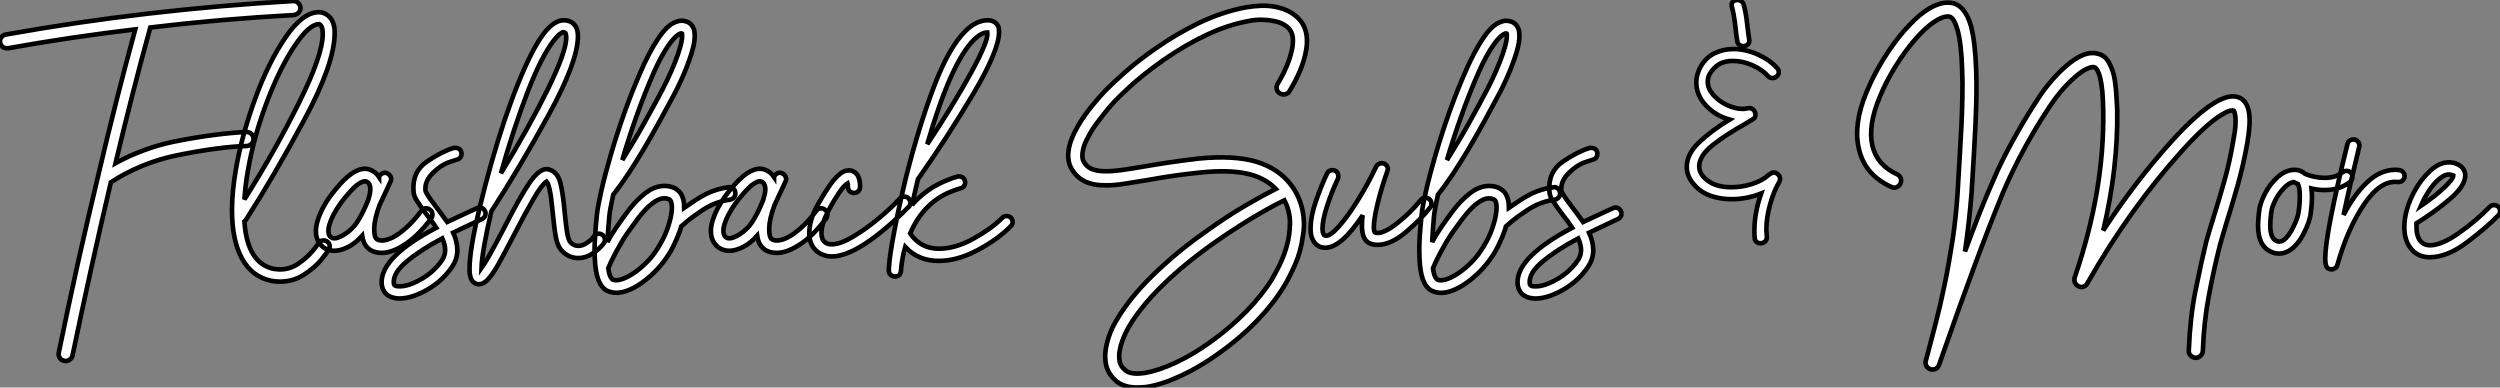 <?xml version="1.0" standalone="no"?>
<svg xmlns="http://www.w3.org/2000/svg" viewBox="-6.439 -11.861 539.837 83.676"><rect x="-6.439" y="-11.861" width="539.837" height="83.676" fill="#808080" stroke="none"/><path d="M58.52-51.69L58.52-51.69Q58.58-51.07 58.13-50.60Q57.68-50.12 57.06-50.06L57.06-50.06Q41.50-49.22 26.10-47.38L26.10-47.38Q24.19-40.49 22.32-33.18Q20.44-25.87 18.59-18.09L18.59-18.09Q21.45-19.66 24.70-20.86Q27.94-22.06 31.25-22.74L31.25-22.74Q36.01-23.69 39.96-24.19Q43.90-24.70 46.87-24.81L46.87-24.81Q47.49-24.81 47.94-24.39Q48.38-23.97 48.38-23.35L48.38-23.35Q48.44-22.74 47.99-22.29Q47.54-21.84 46.93-21.78L46.93-21.78Q44.13-21.73 40.32-21.22Q36.51-20.72 31.81-19.77L31.81-19.77Q27.94-18.98 24.22-17.44Q20.50-15.90 17.58-13.94L17.58-13.94Q15.51-5.15 13.38 4.45Q11.26 14.06 9.30 23.46L9.30 23.46Q9.18 23.97 8.76 24.30Q8.34 24.64 7.78 24.64L7.78 24.64Q7.62 24.64 7.50 24.58L7.50 24.58Q6.89 24.47 6.55 23.97Q6.22 23.46 6.33 22.85L6.33 22.85Q7.34 18.03 8.37 13.10Q9.41 8.18 10.50 3.30Q11.59-1.57 12.71-6.36Q13.83-11.14 14.90-15.62L14.90-15.62Q16.86-23.97 18.84-31.78Q20.83-39.59 22.85-46.98L22.85-46.98Q15.90-46.14 9.07-45.14Q2.24-44.13-4.59-42.90L-4.59-42.90L-4.87-42.90Q-5.43-42.90-5.82-43.23Q-6.22-43.57-6.33-44.13L-6.33-44.13Q-6.44-44.74-6.08-45.25Q-5.71-45.75-5.10-45.86L-5.10-45.86Q10.30-48.61 25.79-50.40Q41.27-52.19 56.90-53.09L56.90-53.09Q57.51-53.14 57.99-52.72Q58.46-52.30 58.52-51.69ZM64.85-0.11L64.85-0.11Q64.85 0.28 64.62 0.56L64.62 0.56Q64.29 1.23 62.92 2.88Q61.54 4.54 59.25 6.02Q56.95 7.50 54.10 7.50L54.10 7.50Q53.26 7.50 52.30 7.34L52.30 7.34Q48.10 6.50 45.92 2.55Q43.74-1.40 43.74-7.95L43.74-7.95Q43.74-11.93 44.58-16.74L44.58-16.74Q45.81-23.97 48.72-31.95Q51.63-39.93 55.33-45.30Q59.02-50.68 62.50-50.68L62.50-50.68Q62.89-50.68 63.11-50.62L63.11-50.62Q63.28-50.62 63.34-50.57L63.34-50.57Q65.07-49.95 65.63-48.22L65.63-48.22Q65.91-47.43 65.91-46.20L65.91-46.20Q65.91-39.59 59.30-27.36Q52.70-15.12 46.70-5.77L46.70-5.77Q46.42-5.49 46.42-5.49L46.42-5.49Q47.04 3.58 52.81 4.76L52.81 4.76Q53.70 4.87 54.04 4.87L54.04 4.87Q56.22 4.87 58.07 3.61Q59.92 2.35 61.15 0.87Q62.38-0.62 62.38-0.78L62.38-0.78Q62.72-1.40 63.50-1.40L63.50-1.40Q63.84-1.40 64.18-1.23L64.18-1.23Q64.85-0.84 64.85-0.11ZM46.42-10.25L46.42-10.25Q53.09-20.83 58.21-31.14Q63.34-41.44 63.34-45.98L63.34-45.98Q63.34-46.82 63.17-47.38L63.17-47.38Q63-47.82 62.61-48.10L62.61-48.10L62.50-48.10Q60.42-48.10 57.26-43.40Q54.10-38.70 51.27-31.28Q48.44-23.86 47.15-16.30L47.15-16.30Q46.65-13.55 46.42-10.25ZM86.46-8.06L86.46-8.06Q86.91-7.78 87.00-7.22Q87.08-6.66 86.80-6.22L86.80-6.22Q85.40-4.31 83.80-2.74Q82.21-1.18 80.58-0.22L80.58-0.22Q78.12 1.29 76.05 1.29L76.05 1.29Q74.82 1.29 73.81 0.78L73.81 0.78Q73.19 0.45 72.63-0.28Q72.07-1.01 71.85-2.41L71.85-2.41Q69.61 0.11 66.86 0.73L66.86 0.73Q66.58 0.78 66.33 0.81Q66.08 0.84 65.80 0.84L65.80 0.84Q64.51 0.84 63.50 0.11L63.50 0.11Q62.05-1.01 61.88-2.91L61.88-2.91Q61.77-4.14 62.19-5.54Q62.61-6.94 63.34-8.34Q64.06-9.74 65.04-11.06Q66.02-12.38 67.03-13.50L67.03-13.50Q70.62-17.53 73.36-16.74L73.36-16.74Q74.70-16.30 75.49-15.12L75.49-15.12Q75.49-15.18 75.52-15.18Q75.54-15.18 75.54-15.23L75.54-15.23Q75.82-15.74 76.33-15.93Q76.83-16.13 77.34-15.85L77.34-15.85Q77.84-15.57 78.04-15.06Q78.23-14.56 77.95-14.06L77.95-14.06Q77.34-12.77 76.78-11.54Q76.22-10.30 75.60-9.02L75.60-9.02Q74.48-5.99 74.45-3.98Q74.42-1.96 75.10-1.62L75.10-1.62Q75.77-1.23 76.83-1.46Q77.90-1.68 79.18-2.46L79.18-2.46Q80.58-3.36 81.98-4.73Q83.38-6.10 84.62-7.78L84.62-7.78Q84.90-8.23 85.46-8.32Q86.02-8.40 86.46-8.06ZM71.29-6.22L71.29-6.22Q71.40-6.44 71.60-6.78Q71.79-7.11 71.96-7.45L71.96-7.45Q72.24-8.06 72.55-8.71Q72.86-9.35 73.14-10.08L73.14-10.08Q73.25-10.47 73.42-11.09Q73.58-11.70 73.61-12.32Q73.64-12.94 73.42-13.47Q73.19-14 72.58-14.17L72.58-14.17L72.41-14.17Q71.96-14.17 71.12-13.64Q70.28-13.10 69.05-11.70L69.05-11.70Q66.92-9.35 65.69-7Q64.46-4.65 64.57-3.19L64.57-3.19Q64.62-2.69 64.79-2.44Q64.96-2.18 65.13-2.07L65.13-2.07Q65.41-1.85 65.72-1.85Q66.02-1.85 66.30-1.90L66.30-1.90Q67.42-2.18 68.85-3.28Q70.28-4.37 71.29-6.22ZM98.50-7.22L98.50-7.22Q98.50-6.44 97.78-6.05L97.78-6.05L95.76-5.10Q91.50-3.08 91.50-3.08L91.50-3.08Q92.40-1.12 92.40 0.73L92.40 0.73Q92.40 2.63 91.22 4.37L91.22 4.37Q89.15 7.39 85.85 9.27Q82.54 11.14 79.91 11.14L79.91 11.14Q79.24 11.14 78.62 10.98L78.62 10.98Q77.39 10.70 76.72 9.80Q76.05 8.90 76.05 7.62L76.05 7.62Q76.05 2.07 87.86-4.14L87.86-4.14Q87.25-5.10 85.68-7.11L85.68-7.11Q84.22-9.07 83.61-10.05Q82.99-11.03 82.94-11.98L82.94-11.98Q82.60-16.24 85.88-18.45Q89.15-20.66 91.67-21.39L91.67-21.39L92.01-21.39Q92.46-21.39 92.82-21.14Q93.18-20.89 93.24-20.44L93.24-20.44Q93.30-20.33 93.30-20.10L93.30-20.10Q93.30-19.66 93.02-19.29Q92.74-18.93 92.34-18.87L92.34-18.87Q92.29-18.87 90.58-18.28Q88.87-17.70 87.11-15.96Q85.34-14.22 85.51-12.21L85.51-12.21Q85.57-11.54 87.75-8.74L87.75-8.74Q88.14-8.23 88.90-7.20Q89.66-6.16 90.22-5.38L90.22-5.38L94.64-7.45L96.60-8.34Q96.82-8.51 97.16-8.51L97.16-8.51Q98.00-8.51 98.34-7.78L98.34-7.78Q98.50-7.56 98.50-7.22ZM89.77 0.67L89.77 0.67Q89.77-0.45 89.15-1.85L89.15-1.85Q84.50 0.62 81.48 3.14Q78.46 5.66 78.68 7.84L78.68 7.84Q78.68 8.34 79.24 8.46L79.24 8.46Q79.46 8.51 79.97 8.51L79.97 8.51Q81.93 8.51 84.64 6.94Q87.36 5.38 89.10 2.86L89.10 2.86Q89.77 1.85 89.77 0.67ZM124.26-1.51L124.26-1.51Q124.26-1.01 123.98-0.73L123.98-0.73Q123.14 0.39 121.66 1.40Q120.18 2.41 118.50 2.41L118.50 2.41Q116.54 2.41 115.02 0.90L115.02 0.90Q114.07-0.06 113.71-1.90Q113.34-3.75 113.01-7.28L113.01-7.28Q112.95-7.62 112.78-9.38Q112.62-11.14 112.31-12.46Q112.00-13.78 111.66-14.11L111.66-14.11Q110.66-13.50 108.81-10.30Q106.96-7.11 104.66-2.63L104.66-2.63Q102.37 1.79 101.14 3.95Q99.90 6.10 98.95 7.08Q98.00 8.06 97.10 8.06L97.10 8.06L96.88 8.06Q95.59 7.90 95.20 6.38L95.20 6.38Q95.03 5.82 95.03 4.76L95.03 4.76Q95.03 0.62 97.16-8.18L97.16-8.18Q97.16-8.34 97.27-8.68L97.27-8.68Q98.22-12.71 99.79-18.26L99.79-18.26Q102.59-28.11 105.62-35.53Q108.64-42.95 111.16-46.20L111.16-46.20Q113.34-48.94 115.36-48.94L115.36-48.94Q117.26-48.94 118.05-47.43L118.05-47.43Q118.44-46.70 118.44-45.47L118.44-45.47Q118.44-40.04 112.11-28.50Q105.78-16.97 99.74-7.67L99.74-7.67Q97.72 1.01 97.61 4.59L97.61 4.59Q98.95 2.74 102.37-3.86L102.37-3.86Q106.06-11.09 108.05-13.94Q110.04-16.80 111.66-16.80L111.66-16.80Q112.11-16.80 112.45-16.63L112.45-16.63Q114.07-16.02 114.63-13.89Q115.19-11.76 115.58-7.50L115.58-7.50Q115.81-4.93 116.09-3.19Q116.37-1.46 116.87-0.95L116.87-0.95Q117.60-0.22 118.50-0.22L118.50-0.22Q119.45-0.22 120.43-0.90Q121.41-1.57 121.91-2.30L121.91-2.30Q122.36-2.86 122.98-2.86L122.98-2.86Q123.37-2.86 123.76-2.58L123.76-2.58Q124.26-2.18 124.26-1.51ZM101.81-15.90L101.81-15.90Q107.91-25.87 111.92-34.02Q115.92-42.17 115.92-45.19L115.92-45.19Q115.92-45.81 115.75-46.20L115.75-46.20Q115.64-46.31 115.30-46.37L115.30-46.37L115.30-46.37Q115.08-46.37 114.58-46.00Q114.07-45.64 113.23-44.58L113.23-44.58Q110.49-41.05 107.46-33.15Q104.44-25.26 101.81-15.90ZM152.43-11.70L152.43-11.70Q152.49-11.14 152.15-10.72Q151.82-10.30 151.26-10.19L151.26-10.19Q149.52-10.02 147.34-9.07L147.34-9.07Q146.38-8.62 145.40-7.98Q144.42-7.34 143.53-6.69Q142.63-6.05 141.90-5.43Q141.18-4.82 140.73-4.42L140.73-4.42L140.56-3.75Q139.94-1.96 139.05-0.17Q138.15 1.62 137.03 3.08L137.03 3.08Q135.91 4.59 134.43 5.96Q132.94 7.34 131.43 8.29L131.43 8.29Q128.80 9.91 126.73 9.91L126.73 9.91Q125.72 9.91 124.71 9.46L124.71 9.46Q123.48 8.79 122.84 7.08Q122.19 5.38 122.08 2.35L122.08 2.35Q121.97 0.17 122.14-2.27Q122.30-4.70 122.53-6.89L122.53-6.89Q122.70-8.62 123.48-12.07Q124.26-15.51 125.55-19.94Q126.84-24.36 128.60-29.32Q130.37-34.27 132.55-39.09L132.55-39.09Q133.06-40.21 133.84-41.72Q134.62-43.23 135.58-44.69L135.58-44.69Q137.65-47.94 139.66-48.61L139.66-48.61Q140.73-49.06 141.88-48.66Q143.02-48.27 143.47-47.04L143.47-47.04Q143.70-46.42 143.64-44.97Q143.58-43.51 142.52-40.43L142.52-40.43Q141.74-38.19 140.78-36.12Q139.83-34.05 139.22-32.93L139.22-32.93Q137.76-30.18 136.05-27.08Q134.34-23.97 132.58-21Q130.82-18.03 129.11-15.48Q127.40-12.94 126.06-11.26L126.06-11.26Q125.38-8.23 125.22-6.61L125.22-6.61Q125.10-5.32 124.99-3.89Q124.88-2.46 124.82-1.06L124.82-1.06Q125.27-1.96 125.80-2.80Q126.34-3.64 126.95-4.54L126.95-4.54Q128.07-6.16 129.33-7.84Q130.59-9.52 132.05-10.81L132.05-10.81Q133.84-12.49 135.60-12.96Q137.37-13.44 139.05-12.82L139.05-12.82Q139.61-12.60 140.22-12.04Q140.84-11.48 141.18-10.30L141.18-10.30Q141.29-9.86 141.34-9.38Q141.40-8.90 141.40-8.46L141.40-8.46Q142.52-9.24 143.75-10.05Q144.98-10.86 146.22-11.48L146.22-11.48Q148.57-12.60 150.98-12.88L150.98-12.88Q151.54-12.99 151.96-12.63Q152.38-12.26 152.43-11.70ZM134.96-37.97L134.96-37.97Q132.83-33.15 131.07-28.17Q129.30-23.18 128.02-18.76L128.02-18.76Q129.08-20.50 130.26-22.43Q131.43-24.36 132.55-26.38Q133.67-28.39 134.76-30.38Q135.86-32.37 136.81-34.22L136.81-34.22Q137.82-36.18 138.66-38.11Q139.50-40.04 140.06-41.66L140.06-41.66Q140.84-44.02 140.92-45.08Q141.01-46.14 140.84-46.14L140.84-46.14Q140.73-46.14 140.62-46.09L140.62-46.09Q139.50-45.70 137.98-43.51Q136.47-41.33 134.96-37.97ZM134.85 1.51L134.85 1.51Q135.80 0.22 136.64-1.37Q137.48-2.97 137.98-4.59L137.98-4.59Q138.49-6.16 138.66-7.48Q138.82-8.79 138.60-9.58L138.60-9.58Q138.49-10.02 138.32-10.14Q138.15-10.25 138.10-10.30L138.10-10.30Q136.98-10.75 135.80-10.19Q134.62-9.63 133.48-8.51Q132.33-7.39 131.24-5.91Q130.14-4.42 129.14-3.02L129.14-3.02Q128.52-2.13 127.88-1.04Q127.23 0.06 126.67 1.09Q126.11 2.13 125.66 3.08Q125.22 4.03 124.99 4.59L124.99 4.59Q125.22 6.10 125.52 6.55Q125.83 7 125.94 7.06L125.94 7.06Q126.56 7.34 127.62 7.06Q128.69 6.78 129.98 5.99L129.98 5.99Q131.26 5.21 132.58 4.00Q133.90 2.80 134.85 1.51ZM171.75-8.06L171.75-8.06Q172.20-7.78 172.28-7.22Q172.37-6.66 172.09-6.22L172.09-6.22Q170.69-4.31 169.09-2.74Q167.50-1.18 165.87-0.22L165.87-0.22Q163.41 1.29 161.34 1.29L161.34 1.29Q160.10 1.29 159.10 0.78L159.10 0.78Q158.48 0.45 157.92-0.28Q157.36-1.01 157.14-2.41L157.14-2.41Q154.90 0.11 152.15 0.73L152.15 0.73Q151.87 0.78 151.62 0.81Q151.37 0.84 151.09 0.84L151.09 0.84Q149.80 0.84 148.79 0.11L148.79 0.11Q147.34-1.01 147.17-2.91L147.17-2.91Q147.06-4.14 147.48-5.54Q147.90-6.94 148.62-8.34Q149.35-9.74 150.33-11.06Q151.31-12.38 152.32-13.50L152.32-13.50Q155.90-17.53 158.65-16.74L158.65-16.74Q159.99-16.30 160.78-15.12L160.78-15.12Q160.78-15.18 160.80-15.18Q160.83-15.18 160.83-15.23L160.83-15.23Q161.11-15.74 161.62-15.93Q162.12-16.13 162.62-15.85L162.62-15.85Q163.13-15.57 163.32-15.06Q163.52-14.56 163.24-14.06L163.24-14.06Q162.62-12.77 162.06-11.54Q161.50-10.30 160.89-9.02L160.89-9.02Q159.77-5.99 159.74-3.98Q159.71-1.96 160.38-1.62L160.38-1.62Q161.06-1.23 162.12-1.46Q163.18-1.68 164.47-2.46L164.47-2.46Q165.87-3.36 167.27-4.73Q168.67-6.10 169.90-7.78L169.90-7.78Q170.18-8.23 170.74-8.32Q171.30-8.40 171.75-8.06ZM156.58-6.22L156.58-6.22Q156.69-6.44 156.88-6.78Q157.08-7.11 157.25-7.45L157.25-7.45Q157.53-8.06 157.84-8.71Q158.14-9.35 158.42-10.08L158.42-10.08Q158.54-10.47 158.70-11.09Q158.87-11.70 158.90-12.32Q158.93-12.94 158.70-13.47Q158.48-14 157.86-14.17L157.86-14.17L157.70-14.17Q157.25-14.17 156.41-13.64Q155.57-13.10 154.34-11.70L154.34-11.70Q152.21-9.35 150.98-7Q149.74-4.65 149.86-3.19L149.86-3.19Q149.91-2.69 150.08-2.44Q150.25-2.18 150.42-2.07L150.42-2.07Q150.70-1.85 151.00-1.85Q151.31-1.85 151.59-1.90L151.59-1.90Q152.71-2.18 154.14-3.28Q155.57-4.37 156.58-6.22ZM190.23-9.52L190.23-9.52Q190.23-9.02 189.90-8.68L189.90-8.68Q179.14 2.07 173.21 2.07L173.21 2.07Q171.64 2.07 170.24 1.12L170.24 1.12Q168.39-0.34 168.39-2.91L168.39-2.91Q168.39-5.82 170.18-9.02Q171.98-12.21 173.49-14.22L173.49-14.22Q174.16-15.06 175.06-15.79Q175.95-16.52 176.96-16.52L176.96-16.52Q177.41-16.52 177.63-16.41L177.63-16.41Q179.37-15.85 179.37-12.99L179.37-12.99Q179.37-12.43 179.00-12.04Q178.64-11.65 178.08-11.65L178.08-11.65Q177.52-11.65 177.13-12.01Q176.74-12.38 176.74-12.94L176.74-12.94Q176.74-13.55 176.68-13.72L176.68-13.72Q176.01-13.27 175.50-12.60L175.50-12.60Q174.05-10.70 172.54-7.84Q171.02-4.98 171.02-2.97L171.02-2.97Q171.02-1.57 171.86-0.95L171.86-0.95Q172.31-0.56 173.26-0.56L173.26-0.56Q175.11-0.56 177.91-2.24Q180.71-3.92 183.46-6.22Q186.20-8.51 187.94-10.42L187.94-10.42Q188.38-10.86 188.94-10.86L188.94-10.86Q189.45-10.86 189.78-10.53L189.78-10.53Q190.23-10.08 190.23-9.52ZM212.30-5.38L212.30-5.38Q212.30-4.82 211.90-4.48L211.90-4.48Q209.27-1.74 204.85 0.64Q200.42 3.02 196.34 3.02L196.34 3.02Q191.91 3.02 189.11 0L189.11 0Q188.44 2.35 188.22 4.82L188.22 4.82L188.22 4.98L188.22 5.04L188.22 5.04Q188.10 6.33 187.04 6.38L187.04 6.38L186.87 6.38Q186.42 6.38 186.03 6.08Q185.64 5.77 185.58 5.32L185.58 5.32L185.58 4.87Q185.58 4.31 185.64 3.92L185.64 3.92Q185.75 1.85 186.79-3.58Q187.82-9.02 189.34-15.29L189.34-15.29L189.45-15.68Q192.14-26.26 195.36-34.72Q198.58-43.18 202.16-46.65L202.16-46.65Q204.46-48.94 206.98-48.94L206.98-48.94Q207.70-48.94 208.29-48.61Q208.88-48.27 209.16-47.71L209.16-47.71Q209.38-47.26 209.38-46.42L209.38-46.42Q209.38-42.45 203.81-33.07Q198.24-23.69 191.86-14.62L191.86-14.62L190.57-9.07Q193.82-12.77 198.41-14.50L198.41-14.50Q199.30-14.90 200.37-15.18L200.37-15.18Q200.48-15.23 200.70-15.23L200.70-15.23Q201.15-15.23 201.52-14.98Q201.88-14.73 201.99-14.28L201.99-14.28Q202.05-14.17 202.05-13.89L202.05-13.89Q202.05-13.50 201.80-13.13Q201.54-12.77 201.10-12.66L201.10-12.66Q200.59-12.54 199.70-12.21L199.70-12.21Q193.20-9.91 190.18-2.91L190.18-2.91Q192.42 0.39 196.39 0.39L196.39 0.39Q199.98 0.39 203.92-1.82Q207.87-4.03 210.06-6.27L210.06-6.27Q210.39-6.66 211.01-6.66L211.01-6.66Q211.51-6.66 211.90-6.33L211.90-6.33Q212.30-5.94 212.30-5.38ZM193.87-22.18L193.87-22.18Q199.53-30.69 203.34-37.63Q207.14-44.58 206.86-46.31L206.86-46.31Q205.63-46.31 204.01-44.80L204.01-44.80Q198.97-39.82 193.87-22.18Z" fill="white" stroke="black" stroke-width="1" vector-effect="non-scaling-stroke" transform="translate(0 0) scale(1 1) translate(-0.083 41.454)"/><path d="M47.66-35.22L47.66-35.22Q48.83-37.18 49.59-38.98Q50.34-40.77 50.68-42.34L50.68-42.34Q50.96-43.40 50.96-44.69Q50.96-45.98 50.29-46.93L50.29-46.93Q49.06-48.44 46.54-48.83L46.54-48.83Q45.42-49.06 44.07-49.06Q42.73-49.06 41.38-48.78L41.38-48.78Q37.02-47.99 32.45-45.86Q27.89-43.74 23.02-40.38L23.02-40.38Q20.72-38.75 18.87-37.27Q17.02-35.78 15.68-34.55Q14.34-33.32 13.55-32.54Q12.77-31.75 12.60-31.58L12.60-31.58Q12.10-31.08 11.45-30.32Q10.81-29.57 10.08-28.64Q9.35-27.72 8.60-26.71Q7.84-25.70 7.22-24.64L7.22-24.64Q6.78-23.86 6.36-23.02Q5.94-22.18 5.71-21.31Q5.49-20.44 5.49-19.66Q5.49-18.87 5.88-18.26L5.88-18.26Q6.50-17.25 7.53-16.83Q8.57-16.41 10.14-16.35Q11.70-16.30 13.92-16.60Q16.13-16.91 19.10-17.42L19.10-17.42Q21.62-17.86 24.47-18.28Q27.33-18.70 30.69-19.10L30.69-19.10Q38.19-19.82 43.01-18.42L43.01-18.42Q47.99-16.91 50.68-13.22L50.68-13.22Q52.42-10.86 53.03-7.90L53.03-7.90Q53.31-6.61 53.34-5.18Q53.37-3.75 53.09-2.24L53.09-2.24Q52.64 1.06 51.41 3.84Q50.18 6.61 49.06 8.46L49.06 8.46Q46.70 12.32 43.12 16.02Q39.54 19.71 35.06 22.90L35.06 22.90Q30.86 25.93 26.74 27.83Q22.62 29.74 19.32 30.24L19.32 30.24Q18.76 30.30 18.28 30.32Q17.81 30.35 17.30 30.35L17.30 30.35Q14.34 30.35 12.66 28.84L12.66 28.84Q12.10 28.34 11.56 27.61Q11.03 26.88 10.72 25.87Q10.42 24.86 10.42 23.55Q10.42 22.23 10.86 20.55L10.86 20.55Q11.48 18.20 12.60 16.27Q13.72 14.34 14.50 13.27L14.50 13.27Q17.70 8.74 22.85 4.09L22.85 4.09Q27.16 0.11 32.59-3.64L32.59-3.64Q36.79-6.66 40.74-8.96Q44.69-11.26 47.26-12.54L47.26-12.54Q44.86-15.01 40.94-15.85Q37.02-16.69 30.97-16.07L30.97-16.07Q27.66-15.74 24.86-15.32Q22.06-14.90 19.60-14.45L19.60-14.45Q16.58-13.94 14.17-13.58Q11.76-13.22 9.80-13.33L9.80-13.33Q9.07-13.33 8.23-13.47Q7.39-13.61 6.52-13.94Q5.66-14.28 4.82-14.92Q3.98-15.57 3.30-16.63L3.30-16.63Q1.06-20.16 4.59-26.21L4.59-26.21Q5.88-28.39 7.48-30.35Q9.07-32.31 10.36-33.66L10.36-33.66Q11.93-35.28 14.78-37.80Q17.64-40.32 21.28-42.84L21.28-42.84Q23.58-44.46 25.84-45.78Q28.11-47.10 30.35-48.22L30.35-48.22Q35.67-50.79 40.82-51.74L40.82-51.74Q42.45-52.02 44.04-52.08Q45.64-52.14 47.10-51.86L47.10-51.86Q50.74-51.18 52.70-48.72L52.70-48.72Q54.66-46.09 53.65-41.66L53.65-41.66Q52.86-38.02 50.23-33.66L50.23-33.66Q49.95-33.15 49.34-32.98Q48.72-32.82 48.16-33.15L48.16-33.15Q47.60-33.49 47.46-34.08Q47.32-34.66 47.66-35.22ZM46.48 6.89L46.48 6.89Q47.04 5.94 47.99 4.06Q48.94 2.18 49.62-0.17Q50.29-2.52 50.32-5.12Q50.34-7.73 49.11-10.08L49.11-10.08Q47.49-9.30 45.08-7.95Q42.67-6.61 39.79-4.79Q36.90-2.97 33.77-0.76Q30.63 1.46 27.58 3.98Q24.53 6.50 21.78 9.30Q19.04 12.10 16.97 15.01L16.97 15.01Q16.69 15.40 16.27 16.04Q15.85 16.69 15.37 17.53Q14.90 18.37 14.48 19.35Q14.06 20.33 13.78 21.34L13.78 21.34Q13.44 22.68 13.44 23.60Q13.44 24.53 13.66 25.14Q13.89 25.76 14.20 26.07Q14.50 26.38 14.67 26.54L14.67 26.54Q15.85 27.66 18.87 27.22L18.87 27.22Q21.78 26.77 25.59 25.00Q29.40 23.24 33.26 20.44L33.26 20.44Q37.46 17.42 40.88 13.92Q44.30 10.42 46.48 6.89ZM80.86-9.30L80.86-9.30Q80.86-8.79 80.58-8.51L80.58-8.51Q78.74-6.10 75.43-3.28Q72.13-0.45 69.22-0.45L69.22-0.45Q68.21-0.45 67.42-0.84L67.42-0.84Q65.86-1.62 65.86-4.65L65.86-4.65Q65.86-5.32 65.91-5.85Q65.97-6.38 66.02-6.83L66.02-6.83Q61.38 0.17 57.96 0.17L57.96 0.17Q57.62 0.17 57.06 0.06L57.06 0.06Q55.78-0.34 55.16-1.74L55.16-1.74Q54.77-2.58 54.77-3.92L54.77-3.92Q54.77-6.61 55.97-10.05Q57.18-13.50 58.30-15.79L58.30-15.79Q58.63-16.58 59.47-16.58L59.47-16.58Q60.09-16.58 60.42-16.21Q60.76-15.85 60.76-15.29L60.76-15.29Q60.76-14.90 60.65-14.67L60.65-14.67Q59.36-11.98 58.35-8.88Q57.34-5.77 57.34-3.92L57.34-3.92Q57.34-3.19 57.57-2.74L57.57-2.74Q57.62-2.58 57.85-2.46L57.85-2.46Q58.80-2.13 60.73-4.26Q62.66-6.38 64.90-9.97Q67.14-13.55 68.94-17.36L68.94-17.36Q69.10-17.70 69.44-17.89Q69.78-18.09 70.11-18.09L70.11-18.09Q70.73-18.09 71.09-17.70Q71.46-17.30 71.46-16.80L71.46-16.80Q71.46-16.69 71.34-16.35L71.34-16.35Q70.06-12.71 69.24-9.35Q68.43-5.99 68.43-4.31L68.43-4.31Q68.43-3.42 68.66-3.14L68.66-3.14Q68.99-3.02 69.27-3.02L69.27-3.02Q70.84-3.02 73.64-5.26Q76.44-7.50 78.57-10.14L78.57-10.14Q79.02-10.64 79.58-10.64L79.58-10.64Q80.08-10.64 80.42-10.30L80.42-10.30Q80.86-10.02 80.86-9.30ZM108.64-11.70L108.64-11.70Q108.70-11.14 108.36-10.72Q108.02-10.30 107.46-10.19L107.46-10.19Q105.73-10.02 103.54-9.07L103.54-9.07Q102.59-8.62 101.61-7.98Q100.63-7.34 99.74-6.69Q98.84-6.05 98.11-5.43Q97.38-4.82 96.94-4.42L96.94-4.42L96.77-3.75Q96.15-1.96 95.26-0.17Q94.36 1.62 93.24 3.08L93.24 3.08Q92.12 4.59 90.64 5.96Q89.15 7.34 87.64 8.29L87.64 8.29Q85.01 9.91 82.94 9.91L82.94 9.91Q81.93 9.91 80.92 9.46L80.92 9.46Q79.69 8.79 79.04 7.08Q78.40 5.38 78.29 2.35L78.29 2.35Q78.18 0.17 78.34-2.27Q78.51-4.70 78.74-6.89L78.74-6.89Q78.90-8.62 79.69-12.07Q80.47-15.51 81.76-19.94Q83.05-24.36 84.81-29.32Q86.58-34.27 88.76-39.09L88.76-39.09Q89.26-40.21 90.05-41.72Q90.83-43.23 91.78-44.69L91.78-44.69Q93.86-47.94 95.87-48.61L95.87-48.61Q96.94-49.06 98.08-48.66Q99.23-48.27 99.68-47.04L99.68-47.04Q99.90-46.42 99.85-44.97Q99.79-43.51 98.73-40.43L98.73-40.43Q97.94-38.19 96.99-36.12Q96.04-34.05 95.42-32.93L95.42-32.93Q93.97-30.18 92.26-27.08Q90.55-23.97 88.79-21Q87.02-18.03 85.32-15.48Q83.61-12.94 82.26-11.26L82.26-11.26Q81.59-8.23 81.42-6.61L81.42-6.61Q81.31-5.32 81.20-3.89Q81.09-2.46 81.03-1.06L81.03-1.06Q81.48-1.96 82.01-2.80Q82.54-3.64 83.16-4.54L83.16-4.54Q84.28-6.16 85.54-7.84Q86.80-9.52 88.26-10.81L88.26-10.81Q90.05-12.49 91.81-12.96Q93.58-13.44 95.26-12.82L95.26-12.82Q95.82-12.60 96.43-12.04Q97.05-11.48 97.38-10.30L97.38-10.30Q97.50-9.86 97.55-9.38Q97.61-8.90 97.61-8.46L97.61-8.46Q98.73-9.24 99.96-10.05Q101.19-10.86 102.42-11.48L102.42-11.48Q104.78-12.60 107.18-12.88L107.18-12.88Q107.74-12.99 108.16-12.63Q108.58-12.26 108.64-11.70ZM91.17-37.97L91.17-37.97Q89.04-33.15 87.28-28.17Q85.51-23.18 84.22-18.76L84.22-18.76Q85.29-20.50 86.46-22.43Q87.64-24.36 88.76-26.38Q89.88-28.39 90.97-30.38Q92.06-32.37 93.02-34.22L93.02-34.22Q94.02-36.18 94.86-38.11Q95.70-40.04 96.26-41.66L96.26-41.66Q97.05-44.02 97.13-45.08Q97.22-46.14 97.05-46.14L97.05-46.14Q96.94-46.14 96.82-46.09L96.82-46.09Q95.70-45.70 94.19-43.51Q92.68-41.33 91.17-37.97ZM91.06 1.51L91.06 1.51Q92.01 0.22 92.85-1.37Q93.69-2.97 94.19-4.59L94.19-4.59Q94.70-6.16 94.86-7.48Q95.03-8.79 94.81-9.58L94.81-9.58Q94.70-10.02 94.53-10.14Q94.36-10.25 94.30-10.30L94.30-10.30Q93.18-10.75 92.01-10.19Q90.83-9.63 89.68-8.51Q88.54-7.39 87.44-5.91Q86.35-4.42 85.34-3.02L85.34-3.02Q84.73-2.13 84.08-1.04Q83.44 0.06 82.88 1.09Q82.32 2.13 81.87 3.08Q81.42 4.03 81.20 4.59L81.20 4.59Q81.42 6.10 81.73 6.55Q82.04 7 82.15 7.06L82.15 7.06Q82.77 7.34 83.83 7.06Q84.90 6.78 86.18 5.99L86.18 5.99Q87.47 5.21 88.79 4.00Q90.10 2.80 91.06 1.51ZM121.91-7.22L121.91-7.22Q121.91-6.44 121.18-6.05L121.18-6.05L119.17-5.10Q114.91-3.08 114.91-3.08L114.91-3.08Q115.81-1.12 115.81 0.73L115.81 0.73Q115.81 2.63 114.63 4.37L114.63 4.37Q112.56 7.39 109.26 9.27Q105.95 11.14 103.32 11.14L103.32 11.14Q102.65 11.14 102.03 10.98L102.03 10.98Q100.80 10.70 100.13 9.80Q99.46 8.90 99.46 7.62L99.46 7.62Q99.46 2.07 111.27-4.14L111.27-4.14Q110.66-5.10 109.09-7.11L109.09-7.11Q107.63-9.07 107.02-10.05Q106.40-11.03 106.34-11.98L106.34-11.98Q106.01-16.24 109.28-18.45Q112.56-20.66 115.08-21.39L115.08-21.39L115.42-21.39Q115.86-21.39 116.23-21.14Q116.59-20.89 116.65-20.44L116.65-20.44Q116.70-20.33 116.70-20.10L116.70-20.10Q116.70-19.66 116.42-19.29Q116.14-18.93 115.75-18.87L115.75-18.87Q115.70-18.87 113.99-18.28Q112.28-17.70 110.52-15.96Q108.75-14.22 108.92-12.21L108.92-12.21Q108.98-11.54 111.16-8.74L111.16-8.74Q111.55-8.23 112.31-7.20Q113.06-6.16 113.62-5.38L113.62-5.38L118.05-7.45L120.01-8.34Q120.23-8.51 120.57-8.51L120.57-8.51Q121.41-8.51 121.74-7.78L121.74-7.78Q121.91-7.56 121.91-7.22ZM113.18 0.67L113.18 0.67Q113.18-0.45 112.56-1.85L112.56-1.85Q107.91 0.62 104.89 3.14Q101.86 5.66 102.09 7.84L102.09 7.84Q102.09 8.34 102.65 8.46L102.65 8.46Q102.87 8.51 103.38 8.51L103.38 8.51Q105.34 8.51 108.05 6.94Q110.77 5.38 112.50 2.86L112.50 2.86Q113.18 1.85 113.18 0.67Z" fill="white" stroke="black" stroke-width="1" vector-effect="non-scaling-stroke" transform="translate(224.224 0) scale(1 1) translate(-2.434 41.464)"/><path d="M12.38-47.38L12.38-47.38Q12.04-50.40 11.59-51.91L11.59-51.91Q11.42-52.58 11.79-52.98Q12.15-53.37 12.77-53.37L12.77-53.37Q13.27-53.37 13.66-53.09Q14.06-52.81 14.17-52.30L14.17-52.30Q14.62-50.79 14.95-47.77L14.95-47.77Q15.18-45.70 15.34-44.86L15.34-44.86Q15.46-44.24 15.06-43.82Q14.67-43.40 14.06-43.40L14.06-43.40Q13.61-43.40 13.22-43.68Q12.82-43.96 12.77-44.46L12.77-44.46Q12.60-45.30 12.38-47.38ZM20.61-16.13L20.61-16.13Q21.11-16.13 21.56-15.71Q22.01-15.29 22.01-14.73L22.01-14.73Q22.01-14.39 21.78-14L21.78-14Q20.61-11.98 19.82-9.13Q19.04-6.27 19.04-3.75L19.04-3.75Q19.04-3.30 19.10-2.88Q19.15-2.46 19.15-2.13L19.15-2.13Q19.15-1.51 18.73-1.18Q18.31-0.84 17.75-0.84L17.75-0.84Q17.30-0.84 16.94-1.12Q16.58-1.40 16.52-1.96L16.52-1.96Q16.46-2.46 16.46-3.64L16.46-3.64Q16.46-7.39 17.92-11.59L17.92-11.59Q14.84-10.36 11.54-10.36L11.54-10.36Q9.18-10.36 7.17-11.03Q5.15-11.70 3.86-13.05L3.86-13.05Q1.85-15.06 1.85-17.30L1.85-17.30Q1.85-20.05 4.45-22.57Q7.06-25.09 11.09-27.55L11.09-27.55Q8.06-28.39 5.99-30.60Q3.92-32.82 3.92-35.56L3.92-35.56Q3.92-37.41 4.98-39.20L4.98-39.20Q6.05-40.99 7.90-41.89Q9.74-42.78 11.93-42.78L11.93-42.78Q14.56-42.78 17.19-41.61Q19.82-40.43 21.39-38.64L21.39-38.64Q21.73-38.25 21.73-37.80L21.73-37.80Q21.73-37.30 21.31-36.90Q20.89-36.51 20.33-36.51L20.33-36.51Q19.77-36.51 19.38-36.96L19.38-36.96Q18.20-38.30 16.07-39.26Q13.94-40.21 11.87-40.21L11.87-40.21Q9.52-40.21 8.18-39.03L8.18-39.03Q6.38-37.46 6.38-35.73L6.38-35.73Q6.38-34.27 7.56-32.90Q8.74-31.53 10.53-30.69Q12.32-29.85 14-29.85L14-29.85Q14.34-29.85 14.70-29.93Q15.06-30.02 15.40-30.02L15.40-30.02Q15.96-30.02 16.32-29.57Q16.69-29.12 16.69-28.56L16.69-28.56Q16.69-27.94 16.18-27.66L16.18-27.66Q15.90-27.50 15.48-27.24Q15.06-26.99 14.45-26.60L14.45-26.60Q10.30-24.30 7.42-22.01Q4.54-19.71 4.54-17.42L4.54-17.42Q4.54-15.79 6.27-14.45L6.27-14.45Q8.12-12.94 11.48-12.94L11.48-12.94Q13.78-12.94 16.02-13.66Q18.26-14.39 19.54-15.62L19.54-15.62Q19.94-15.90 19.99-15.90L19.99-15.90Q20.33-16.13 20.61-16.13Z" fill="white" stroke="black" stroke-width="1" vector-effect="non-scaling-stroke" transform="translate(357.784 0) scale(1 1) translate(-1.848 41.509)"/><path d="M85.40-32.09L85.40-32.09Q86.91-31.30 87.30-29.01Q87.70-26.71 86.97-22.51L86.97-22.51Q86.13-17.70 84.87-13.24Q83.61-8.79 82.54-5.43L82.54-5.43Q82.04-3.86 81.68-2.55Q81.31-1.23 81.03-0.28L81.03-0.28Q79.63 5.26 78.60 10.84Q77.56 16.41 77.34 22.57L77.34 22.57Q77.28 23.18 76.83 23.60Q76.38 24.02 75.77 24.02L75.77 24.02Q75.15 23.97 74.70 23.52Q74.26 23.07 74.31 22.46L74.31 22.46Q74.59 15.23 75.77 9.44Q76.94 3.64 78.06-1.01L78.06-1.01Q78.34-2.02 78.74-3.36Q79.13-4.70 79.63-6.27L79.63-6.27Q80.70-9.63 81.93-13.97Q83.16-18.31 83.94-23.02L83.94-23.02Q84.34-25.09 84.39-26.35Q84.45-27.61 84.34-28.28L84.34-28.28Q84.22-29.06 84-29.40L84-29.40Q83.89-29.46 83.27-29.34Q82.66-29.23 81.42-28.50L81.42-28.50Q78.06-26.43 73.08-20.94L73.08-20.94Q61.54-8.18 52.42 7.90L52.42 7.90Q52.14 8.46 51.58 8.65Q51.02 8.85 50.51 8.57L50.51 8.57Q49.95 8.29 49.73 7.78Q49.50 7.28 49.67 6.66L49.67 6.66Q56.11-12.10 55.83-29.29L55.83-29.29Q55.78-34.05 55.16-36.51L55.16-36.51Q54.66-38.47 53.87-38.75L53.87-38.75Q53.42-38.86 52.30-38.39Q51.18-37.91 49.50-36.40L49.50-36.40Q47.94-35 46.59-33.38Q45.25-31.75 44.41-30.46L44.41-30.46Q42.39-27.44 40.74-24.61Q39.09-21.78 37.83-19.35Q36.57-16.91 35.64-14.92Q34.72-12.94 34.16-11.59L34.16-11.59Q31.47-5.10 28.17 3.81Q24.86 12.71 20.89 24.08L20.89 24.08Q20.78 24.47 20.64 24.81Q20.50 25.14 20.38 25.54L20.38 25.54Q19.99 26.54 18.98 26.54L18.98 26.54Q18.65 26.54 18.54 26.49L18.54 26.49Q17.92 26.26 17.64 25.76Q17.36 25.26 17.53 24.64L17.53 24.64L17.75 23.80Q18.59 20.66 19.60 16.77Q20.61 12.88 21.56 8.32Q22.51 3.75 23.30-1.40Q24.08-6.55 24.42-12.15L24.42-12.15Q24.47-12.66 24.47-13.16Q24.47-13.66 24.53-14.17L24.53-14.17Q24.70-17.14 24.89-20.24Q25.09-23.35 25.23-26.43Q25.37-29.51 25.42-32.48Q25.48-35.45 25.37-38.14L25.37-38.14Q25.20-43.90 24.36-46.82L24.36-46.82Q23.58-49.50 22.57-49.67L22.57-49.67Q21.28-49.84 19.32-48.52Q17.36-47.21 15.18-44.69L15.18-44.69Q12.99-42.17 10.98-38.92Q8.96-35.67 7.62-32.42L7.62-32.42Q4.98-26.15 5.99-21.78L5.99-21.78Q7-17.58 11.31-15.62L11.31-15.62Q11.87-15.34 12.10-14.78Q12.32-14.22 12.04-13.61L12.04-13.61Q11.76-13.05 11.20-12.82Q10.64-12.60 10.08-12.88L10.08-12.88Q4.37-15.46 3.08-21.06L3.08-21.06Q1.79-26.49 4.82-33.60L4.82-33.60Q6.27-37.07 8.40-40.52Q10.53-43.96 12.88-46.65L12.88-46.65Q13.89-47.77 15.06-48.92Q16.24-50.06 17.56-50.96Q18.87-51.86 20.24-52.33Q21.62-52.81 22.96-52.64L22.96-52.64Q25.93-52.25 27.27-47.66L27.27-47.66Q27.72-45.98 28-43.65Q28.28-41.33 28.39-38.25L28.39-38.25Q28.50-35.50 28.45-32.51Q28.39-29.51 28.25-26.38Q28.11-23.24 27.92-20.10Q27.72-16.97 27.55-13.94L27.55-13.94Q27.50-13.44 27.47-12.94Q27.44-12.43 27.44-11.98L27.44-11.98Q27.16-8.51 26.80-5.26Q26.43-2.02 25.98 1.06L25.98 1.06Q27.44-2.91 28.78-6.36Q30.13-9.80 31.42-12.77L31.42-12.77Q31.98-14.11 32.90-16.16Q33.82-18.20 35.14-20.72Q36.46-23.24 38.14-26.12Q39.82-29.01 41.89-32.14L41.89-32.14Q43.06-33.94 44.55-35.67Q46.03-37.41 47.49-38.70L47.49-38.70Q51.74-42.56 54.77-41.61L54.77-41.61Q56.17-41.27 56.92-39.98Q57.68-38.70 58.07-37.24L58.07-37.24Q58.41-35.84 58.58-33.94Q58.74-32.03 58.86-29.34L58.86-29.34Q59.02-16.80 55.83-3.47L55.83-3.47Q62.72-14.06 70.84-23.02L70.84-23.02Q81.14-34.27 85.40-32.09ZM109.65-15.01L109.65-15.01Q109.65-14.45 109.20-14L109.20-14Q106.90-12.21 103.66-12.21L103.66-12.21Q102.14-12.21 100.80-12.54L100.80-12.54Q100.91-11.42 100.91-10.86L100.91-10.86Q100.91-9.18 100.63-7.06L100.63-7.06Q100.41-5.38 99.12-2.83Q97.83-0.28 96.04 0.84L96.04 0.84Q94.98 1.51 93.80 1.51L93.80 1.51Q93.02 1.51 92.51 1.29L92.51 1.29Q89.26 0.22 89.26-4.59L89.26-4.59Q89.26-5.26 89.43-7.11L89.43-7.11Q89.49-7.34 89.49-7.62L89.49-7.62Q89.66-9.30 90.75-11.42Q91.84-13.55 93.55-15.06Q95.26-16.58 97.22-16.58L97.22-16.58Q98.45-16.58 99.46-15.68L99.46-15.68Q101.58-14.84 103.66-14.84L103.66-14.84Q106.06-14.84 107.52-16.07L107.52-16.07Q107.97-16.35 108.36-16.35L108.36-16.35Q109.03-16.35 109.37-15.85L109.37-15.85Q109.65-15.57 109.65-15.01ZM98.28-10.86L98.28-10.86Q98.28-12.66 97.89-13.50L97.89-13.50Q97.66-13.61 96.94-13.94L96.94-13.94Q95.93-13.78 94.84-12.63Q93.74-11.48 92.99-10.00Q92.23-8.51 92.12-7.39L92.12-7.39Q92.06-7.22 92.06-6.83L92.06-6.83Q91.90-5.66 91.90-4.54L91.90-4.54Q91.90-1.68 93.35-1.18L93.35-1.18Q93.69-1.06 93.80-1.06L93.80-1.06Q94.14-1.06 94.70-1.34L94.70-1.34Q95.87-2.13 96.88-4.23Q97.89-6.33 98-7.39L98-7.39Q98.28-9.07 98.28-10.86ZM120.90-15.23L120.90-15.23Q120.90-14.67 120.48-14.28Q120.06-13.89 119.45-13.94L119.45-13.94Q115.70-14.39 112.14-9.10Q108.58-3.81 106.40 3.92L106.40 3.92Q106.29 4.37 105.98 4.62Q105.67 4.87 105.28 4.87L105.28 4.87L105.17 4.93Q104.33 4.93 103.99 4.20L103.99 4.20Q103.77 3.75 103.77 2.58L103.77 2.58Q103.77-2.74 108.58-22.18L108.58-22.18Q108.64-22.57 109.00-22.85Q109.37-23.13 109.82-23.13L109.82-23.13Q110.49-23.13 110.88-22.62Q111.27-22.12 111.10-21.50L111.10-21.50Q108.98-12.82 107.74-6.83L107.74-6.83Q110.04-11.31 112.87-13.94Q115.70-16.58 118.89-16.58L118.89-16.58Q119.45-16.58 119.73-16.52L119.73-16.52Q120.23-16.46 120.57-16.10Q120.90-15.74 120.90-15.23ZM141.51-7.67L141.51-7.67Q141.51-7.11 141.18-6.78L141.18-6.78Q138.66-4.14 134.37-0.92Q130.09 2.30 126.34 2.30L126.34 2.30Q124.26 2.30 122.86 1.06L122.86 1.06Q120.85-0.78 120.85-4.20L120.85-4.20Q120.85-7.84 123.03-11.93L123.03-11.93Q124.43-14.50 126.42-16.35Q128.41-18.20 130.48-18.20L130.48-18.20Q130.82-18.20 131.49-18.09L131.49-18.09Q132.89-17.70 133.45-16.94Q134.01-16.18 134.01-15.40L134.01-15.40Q134.01-13.10 130.70-10.28Q127.40-7.45 123.48-5.04L123.48-5.04L123.48-4.20Q123.48-1.96 124.60-0.90L124.60-0.90Q125.38-0.28 126.39-0.28L126.39-0.28Q128.86-0.28 132.64-2.94Q136.42-5.60 139.27-8.57L139.27-8.57Q139.61-8.96 140.22-8.96L140.22-8.96Q140.73-8.96 141.12-8.62L141.12-8.62Q141.51-8.23 141.51-7.67ZM124.43-8.79L124.43-8.79Q127.40-10.81 129.42-12.71Q131.43-14.62 131.43-15.34L131.43-15.34Q131.43-15.34 131.26-15.40Q131.10-15.46 130.82-15.51L130.82-15.51Q130.70-15.57 130.48-15.57L130.48-15.57Q129.36-15.57 127.93-14.20Q126.50-12.82 125.33-10.64L125.33-10.64Q124.94-9.97 124.43-8.79Z" fill="white" stroke="black" stroke-width="1" vector-effect="non-scaling-stroke" transform="translate(394.968 0) scale(1 1) translate(-3.08 41.387)"/></svg>